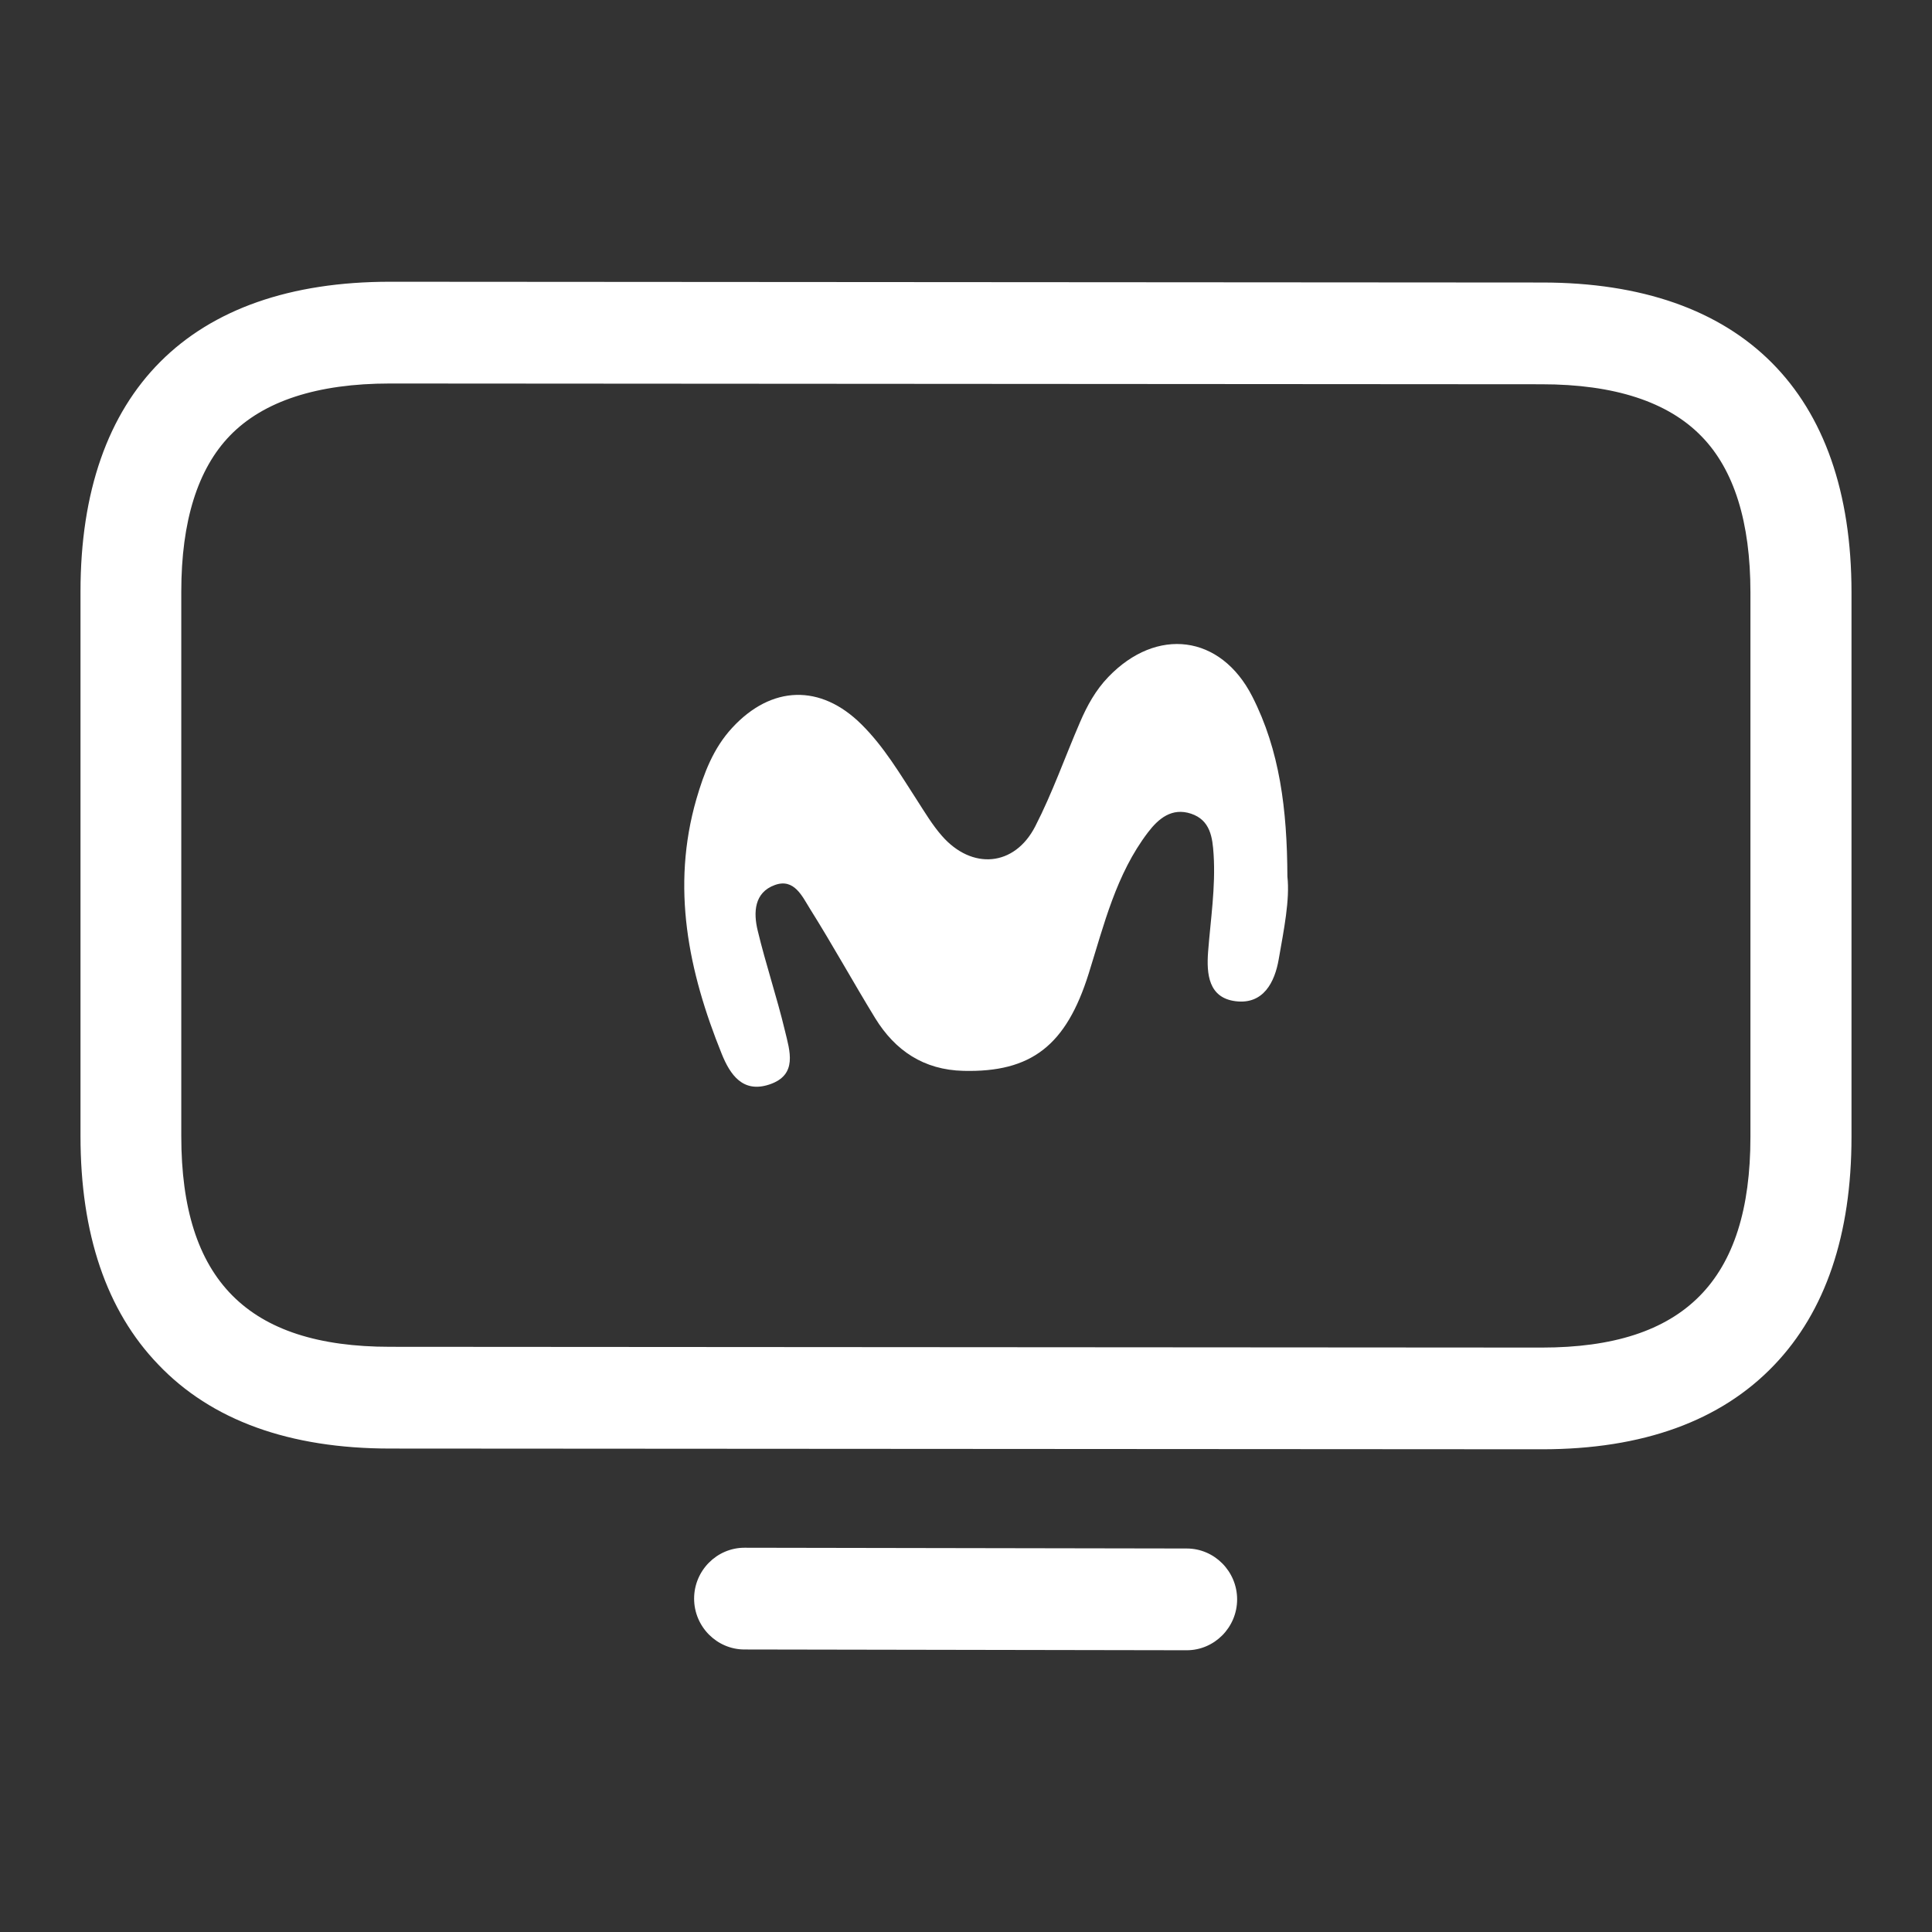 <svg width="48" height="48" viewBox="0 0 48 48" fill="none" xmlns="http://www.w3.org/2000/svg">
<rect x="0" y="0" width="48" height="48" fill="#333333" stroke="none"/>
<path d="M38.312 36.007L9.694 35.989C7.19 35.989 5.249 35.287 3.928 33.897C2.645 32.563 2 30.655 2 28.228V14.697C2 9.73 4.73 7 9.688 7L38.312 7.019C43.27 7.019 46 9.755 46 14.716V28.247C46 30.674 45.355 32.582 44.078 33.916C42.751 35.306 40.81 36.007 38.312 36.007ZM9.688 9.528C7.885 9.528 6.545 9.964 5.713 10.823C4.911 11.651 4.504 12.953 4.504 14.697V28.228C4.504 31.799 6.151 33.461 9.688 33.461L38.306 33.48C41.843 33.48 43.489 31.817 43.489 28.247V14.716C43.489 12.972 43.083 11.67 42.275 10.842C41.442 9.983 40.109 9.547 38.299 9.547L9.688 9.528ZM29.484 41L18.497 40.981C17.808 40.981 17.245 40.412 17.245 39.717C17.245 39.022 17.808 38.453 18.497 38.453L29.484 38.472C30.173 38.472 30.736 39.041 30.736 39.736C30.736 40.431 30.173 41 29.484 41Z" fill="white"/>
<path d="M31.985 21.778C32.049 22.35 31.899 23.092 31.77 23.829C31.671 24.406 31.387 24.961 30.699 24.875C30.025 24.791 29.973 24.2 30.015 23.645C30.077 22.842 30.203 22.043 30.152 21.233C30.125 20.803 30.07 20.377 29.592 20.216C29.115 20.057 28.781 20.338 28.521 20.68C27.729 21.719 27.43 22.971 27.049 24.186C26.489 25.975 25.623 26.647 23.934 26.605C22.953 26.581 22.241 26.105 21.744 25.296C21.194 24.398 20.686 23.474 20.125 22.581C19.932 22.273 19.732 21.813 19.251 21.988C18.734 22.175 18.717 22.673 18.824 23.117C19.024 23.953 19.301 24.77 19.501 25.606C19.62 26.104 19.83 26.709 19.111 26.945C18.457 27.161 18.14 26.704 17.93 26.181C17.103 24.134 16.67 22.043 17.302 19.852C17.489 19.21 17.722 18.589 18.192 18.081C19.165 17.027 20.387 16.986 21.405 17.999C21.963 18.552 22.359 19.226 22.782 19.879C22.978 20.183 23.164 20.496 23.401 20.766C24.146 21.619 25.205 21.533 25.72 20.531C26.148 19.698 26.46 18.805 26.833 17.942C27.009 17.531 27.224 17.142 27.538 16.817C28.738 15.57 30.328 15.765 31.112 17.303C31.794 18.641 31.978 20.102 31.985 21.776V21.778Z" fill="white"/>
</svg>
